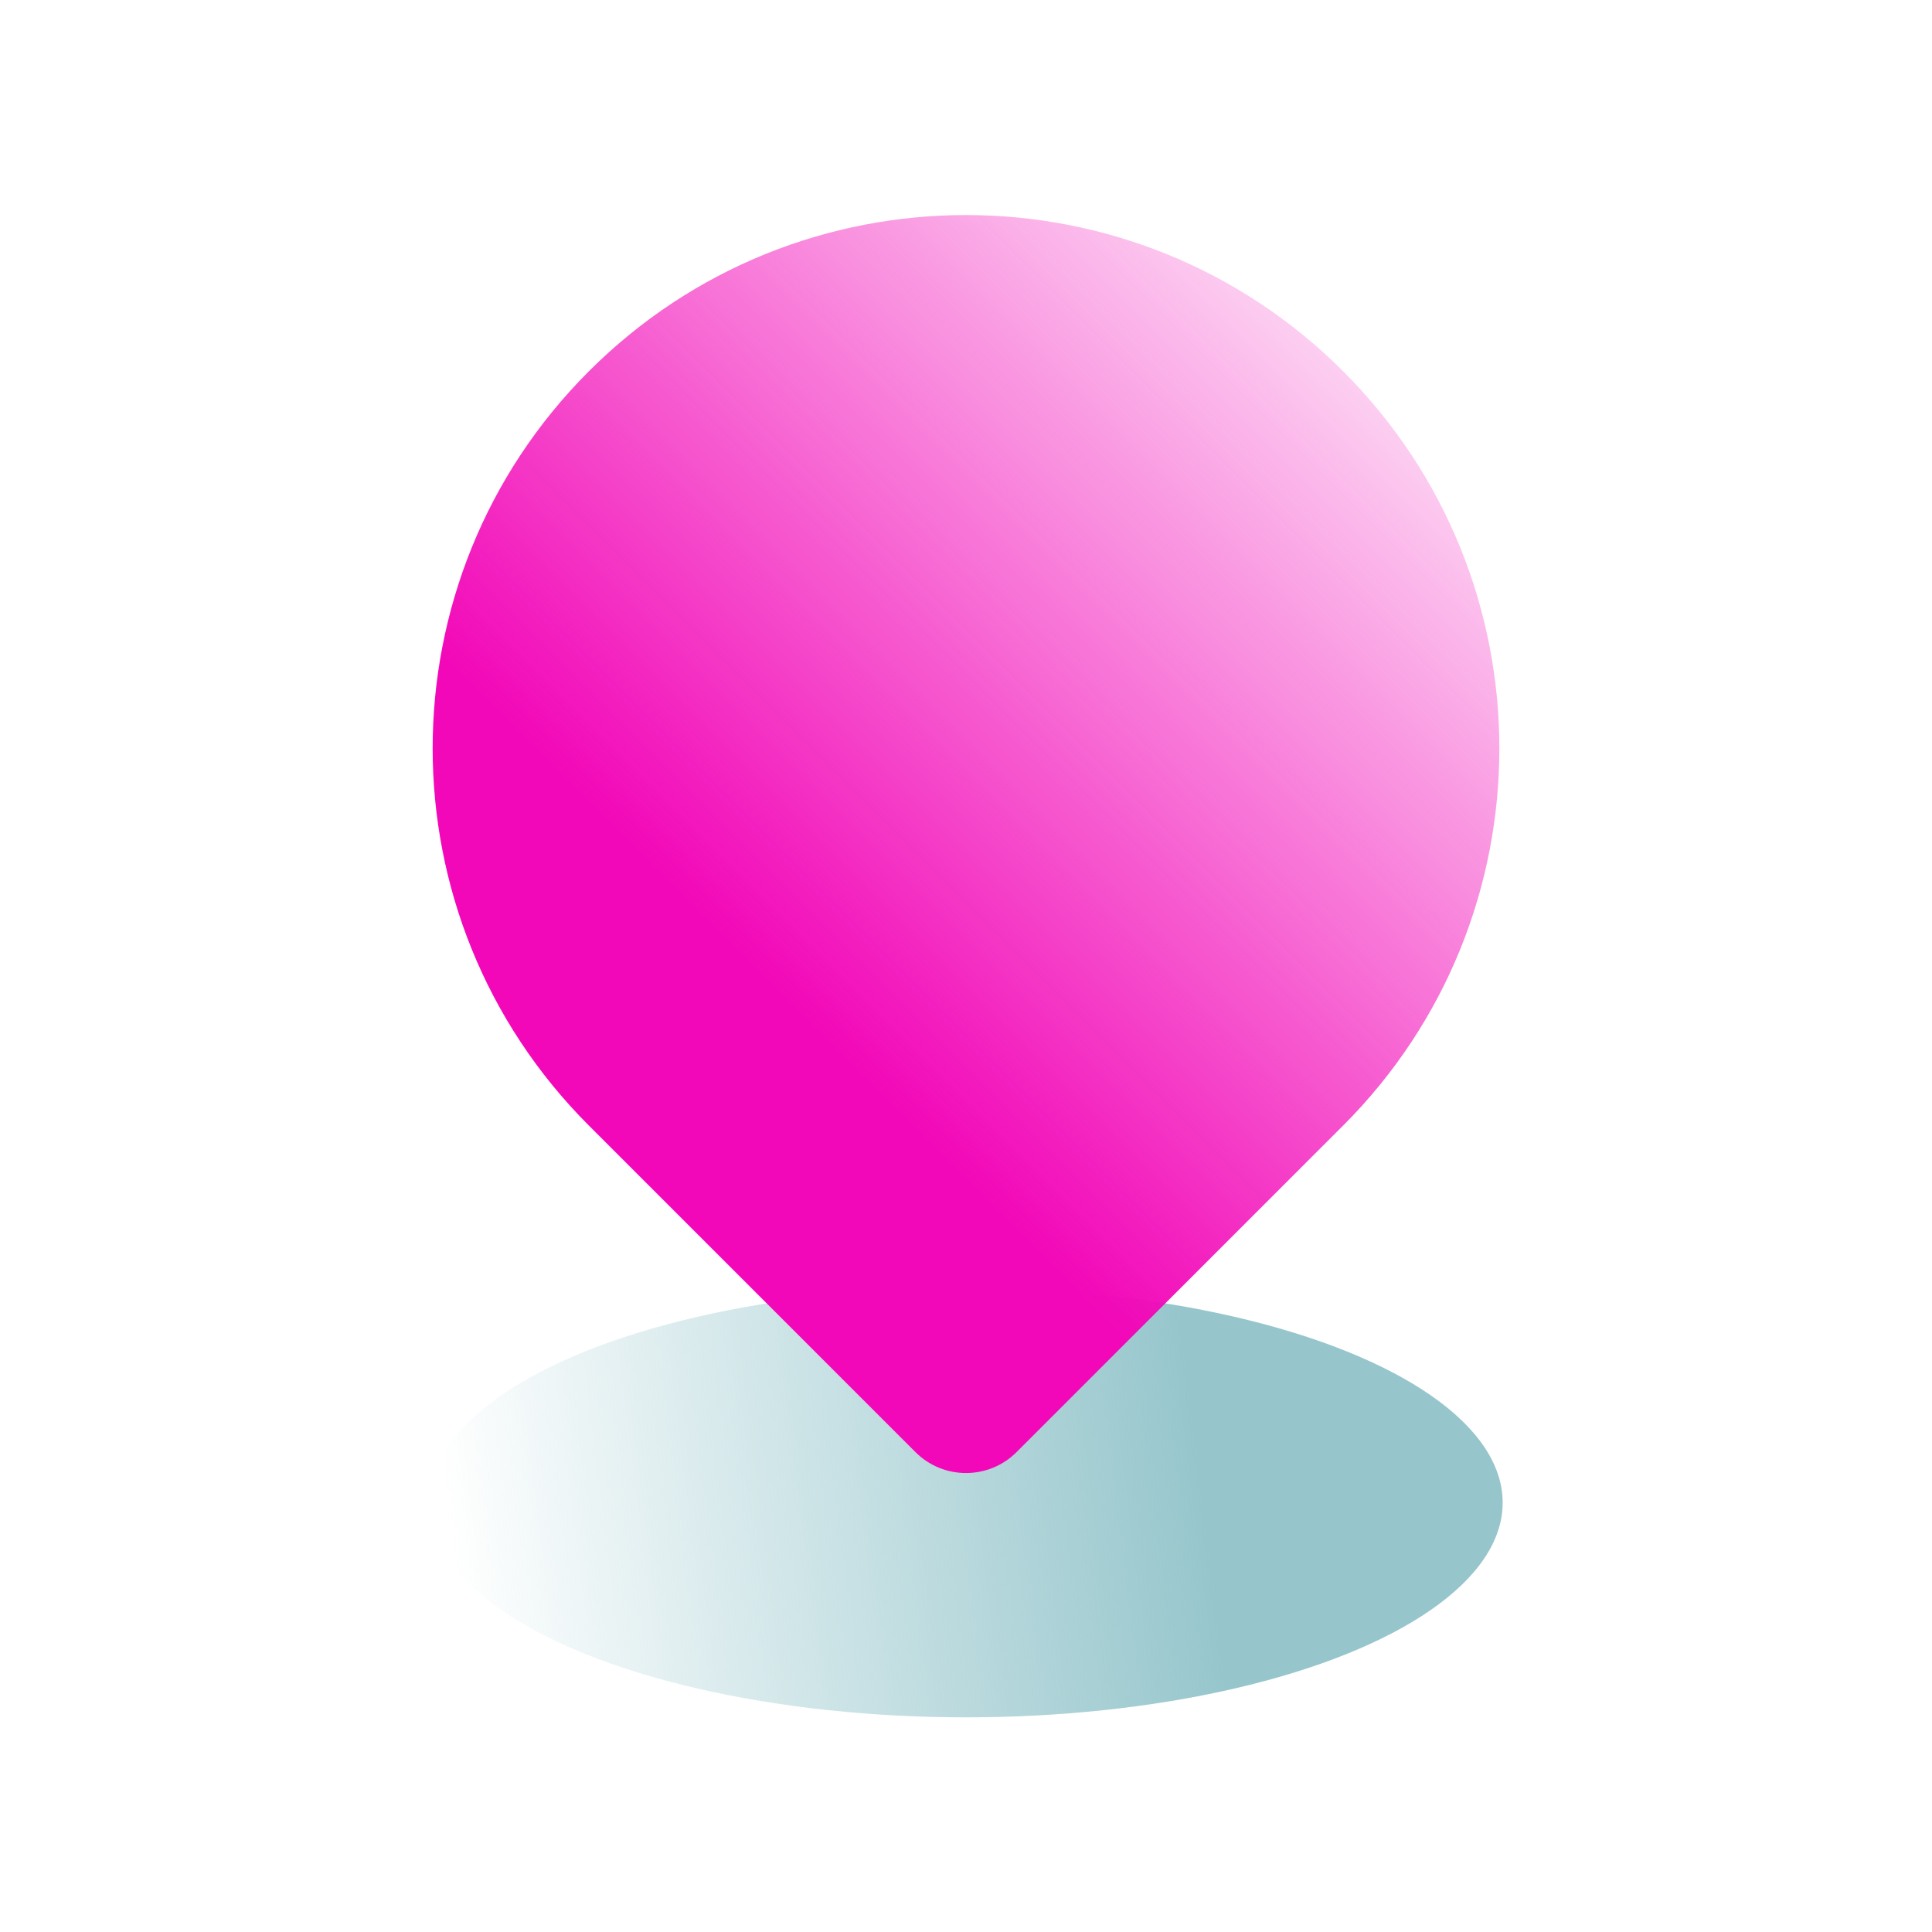 <svg width="135" height="135" viewBox="0 0 135 135" fill="none" xmlns="http://www.w3.org/2000/svg">
<g clip-path="url(#clip0_682_3297)">
<g style="mix-blend-mode:multiply">
<ellipse cx="67.5" cy="105" rx="37.5" ry="15" fill="url(#paint0_linear_682_3297)"/>
</g>
<g style="mix-blend-mode:multiply">
<path d="M93.853 25.942C108.407 40.496 108.407 64.093 93.853 78.648L71.036 101.465C69.083 103.417 65.917 103.417 63.965 101.465L41.148 78.648C26.593 64.094 26.593 40.496 41.148 25.942C55.702 11.388 79.299 11.388 93.853 25.942Z" fill="url(#paint1_linear_682_3297)"/>
</g>
</g>
<defs>
<linearGradient id="paint0_linear_682_3297" x1="82.222" y1="90" x2="30.068" y2="96.475" gradientUnits="userSpaceOnUse">
<stop stop-color="#96C6CC"/>
<stop offset="1" stop-color="#96C6CC" stop-opacity="0"/>
</linearGradient>
<linearGradient id="paint1_linear_682_3297" x1="55.534" y1="70.624" x2="107.284" y2="18.874" gradientUnits="userSpaceOnUse">
<stop stop-color="#F208B8"/>
<stop offset="1" stop-color="#F208B8" stop-opacity="0"/>
</linearGradient>
<clipPath id="clip0_682_3297">
<rect width="135" height="135" fill="white"/>
</clipPath>
</defs>
</svg>
